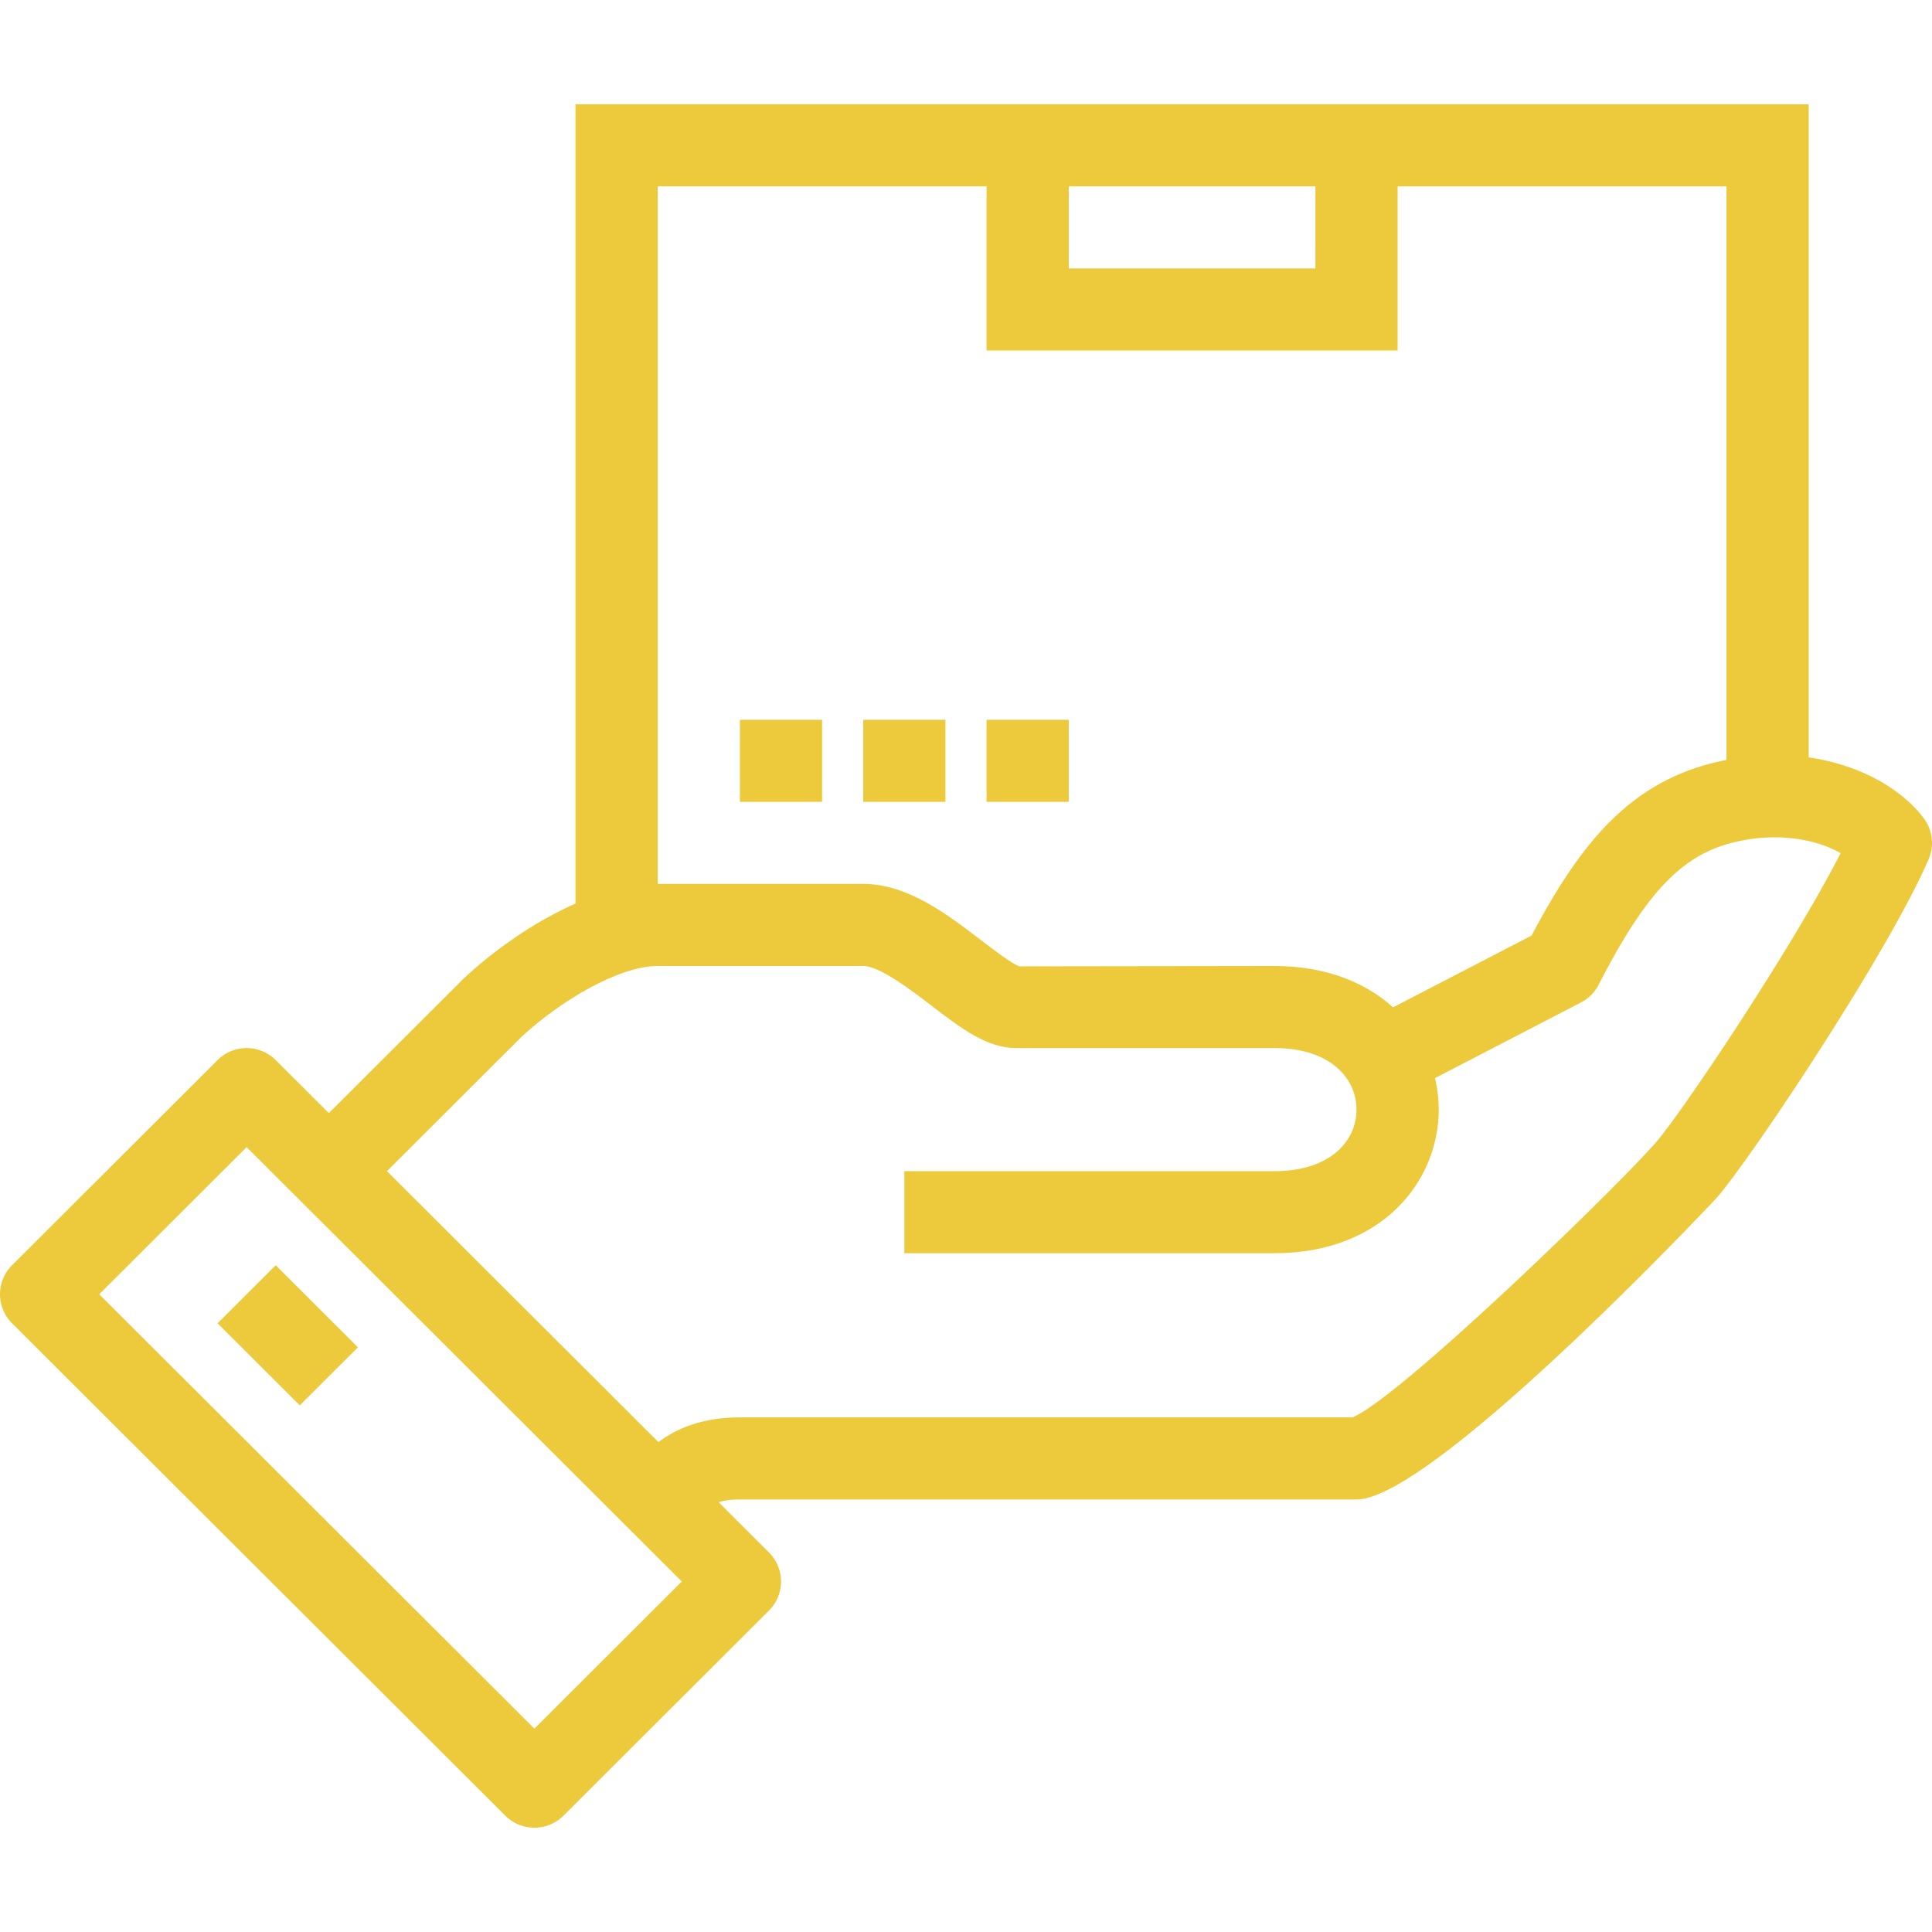 <svg xmlns:xlink="http://www.w3.org/1999/xlink" xmlns="http://www.w3.org/2000/svg" preserveAspectRatio="xMidYMid meet" data-bbox="29.6 37.2 140.8 125.6" viewBox="29.6 37.2 140.8 125.6" height="200" width="200" data-type="color" aria-hidden="true" aria-label=""><defs><style>#comp-lwdre3tb1 svg [data-color="1"] {fill: #ECCA3C;}</style></defs><g><path d="M79.65 140.991l-4.236-4.229.374-.394c1.21-1.298 3.236-3.472 7.735-3.472h44.644c3.398-1.416 18.587-16.09 22.023-19.935 1.881-2.106 10.089-14.381 13.55-21.187-1.625-.93-4.397-1.571-7.641-.822-3.885.901-6.502 3.626-9.995 10.416a2.996 2.996 0 0 1-1.284 1.288l-13.734 7.118-2.762-5.309 12.894-6.683c3.556-6.723 7.156-11.178 13.526-12.655 7.03-1.627 12.739.993 15.065 4.121.636.854.768 1.981.35 2.958-2.92 6.816-13.14 22.1-15.497 24.739-.197.22-20.619 21.934-26.203 21.934H83.523c-1.89 0-2.438.588-3.348 1.565l-.525.547z" fill="#ECCA3C" data-color="1"></path><path d="M122.468 120.933H95.506v-5.981h26.962c4.138 0 5.991-2.253 5.991-4.486s-1.853-4.486-5.991-4.486h-18.824c-2.12 0-3.996-1.434-6.167-3.094-1.504-1.149-3.775-2.887-4.966-2.887H77.532c-2.87 0-7.173 2.605-9.941 5.179l-11.907 11.887-4.236-4.229 11.983-11.962c3.44-3.204 9.134-6.857 14.101-6.857h14.979c3.221 0 6.084 2.189 8.608 4.119.905.692 2.275 1.739 2.778 1.889l18.571-.025c7.867 0 11.983 5.265 11.983 10.467s-4.116 10.466-11.983 10.466z" fill="#ECCA3C" data-color="1"></path><path d="M68.545 162.8a2.99 2.99 0 0 1-2.118-.876l-35.949-35.886a2.986 2.986 0 0 1 0-4.229l14.979-14.952a2.998 2.998 0 0 1 4.236 0l35.949 35.886a2.986 2.986 0 0 1 0 4.229l-14.979 14.952a2.99 2.99 0 0 1-2.118.876zm-31.713-38.876l31.713 31.657 10.743-10.724L47.574 113.2l-10.742 10.724z" fill="#ECCA3C" data-color="1"></path><path fill="#ECCA3C" d="M51.448 132.019l-5.992-5.981 4.237-4.229 5.991 5.981-4.236 4.229z" data-color="1"></path><path fill="#ECCA3C" d="M77.532 97.01H71.54V37.2h89.873v50.838h-5.992V43.181H77.532V97.01z" data-color="1"></path><path fill="#ECCA3C" d="M131.455 55.143h-29.957V40.19h5.991v8.972h17.975V40.19h5.991v14.953z" data-color="1"></path><path fill="#ECCA3C" d="M89.514 82.057v5.981h-5.991v-5.981h5.991z" data-color="1"></path><path fill="#ECCA3C" d="M98.502 82.057v5.981h-5.991v-5.981h5.991z" data-color="1"></path><path fill="#ECCA3C" d="M107.489 82.057v5.981h-5.991v-5.981h5.991z" data-color="1"></path></g></svg>